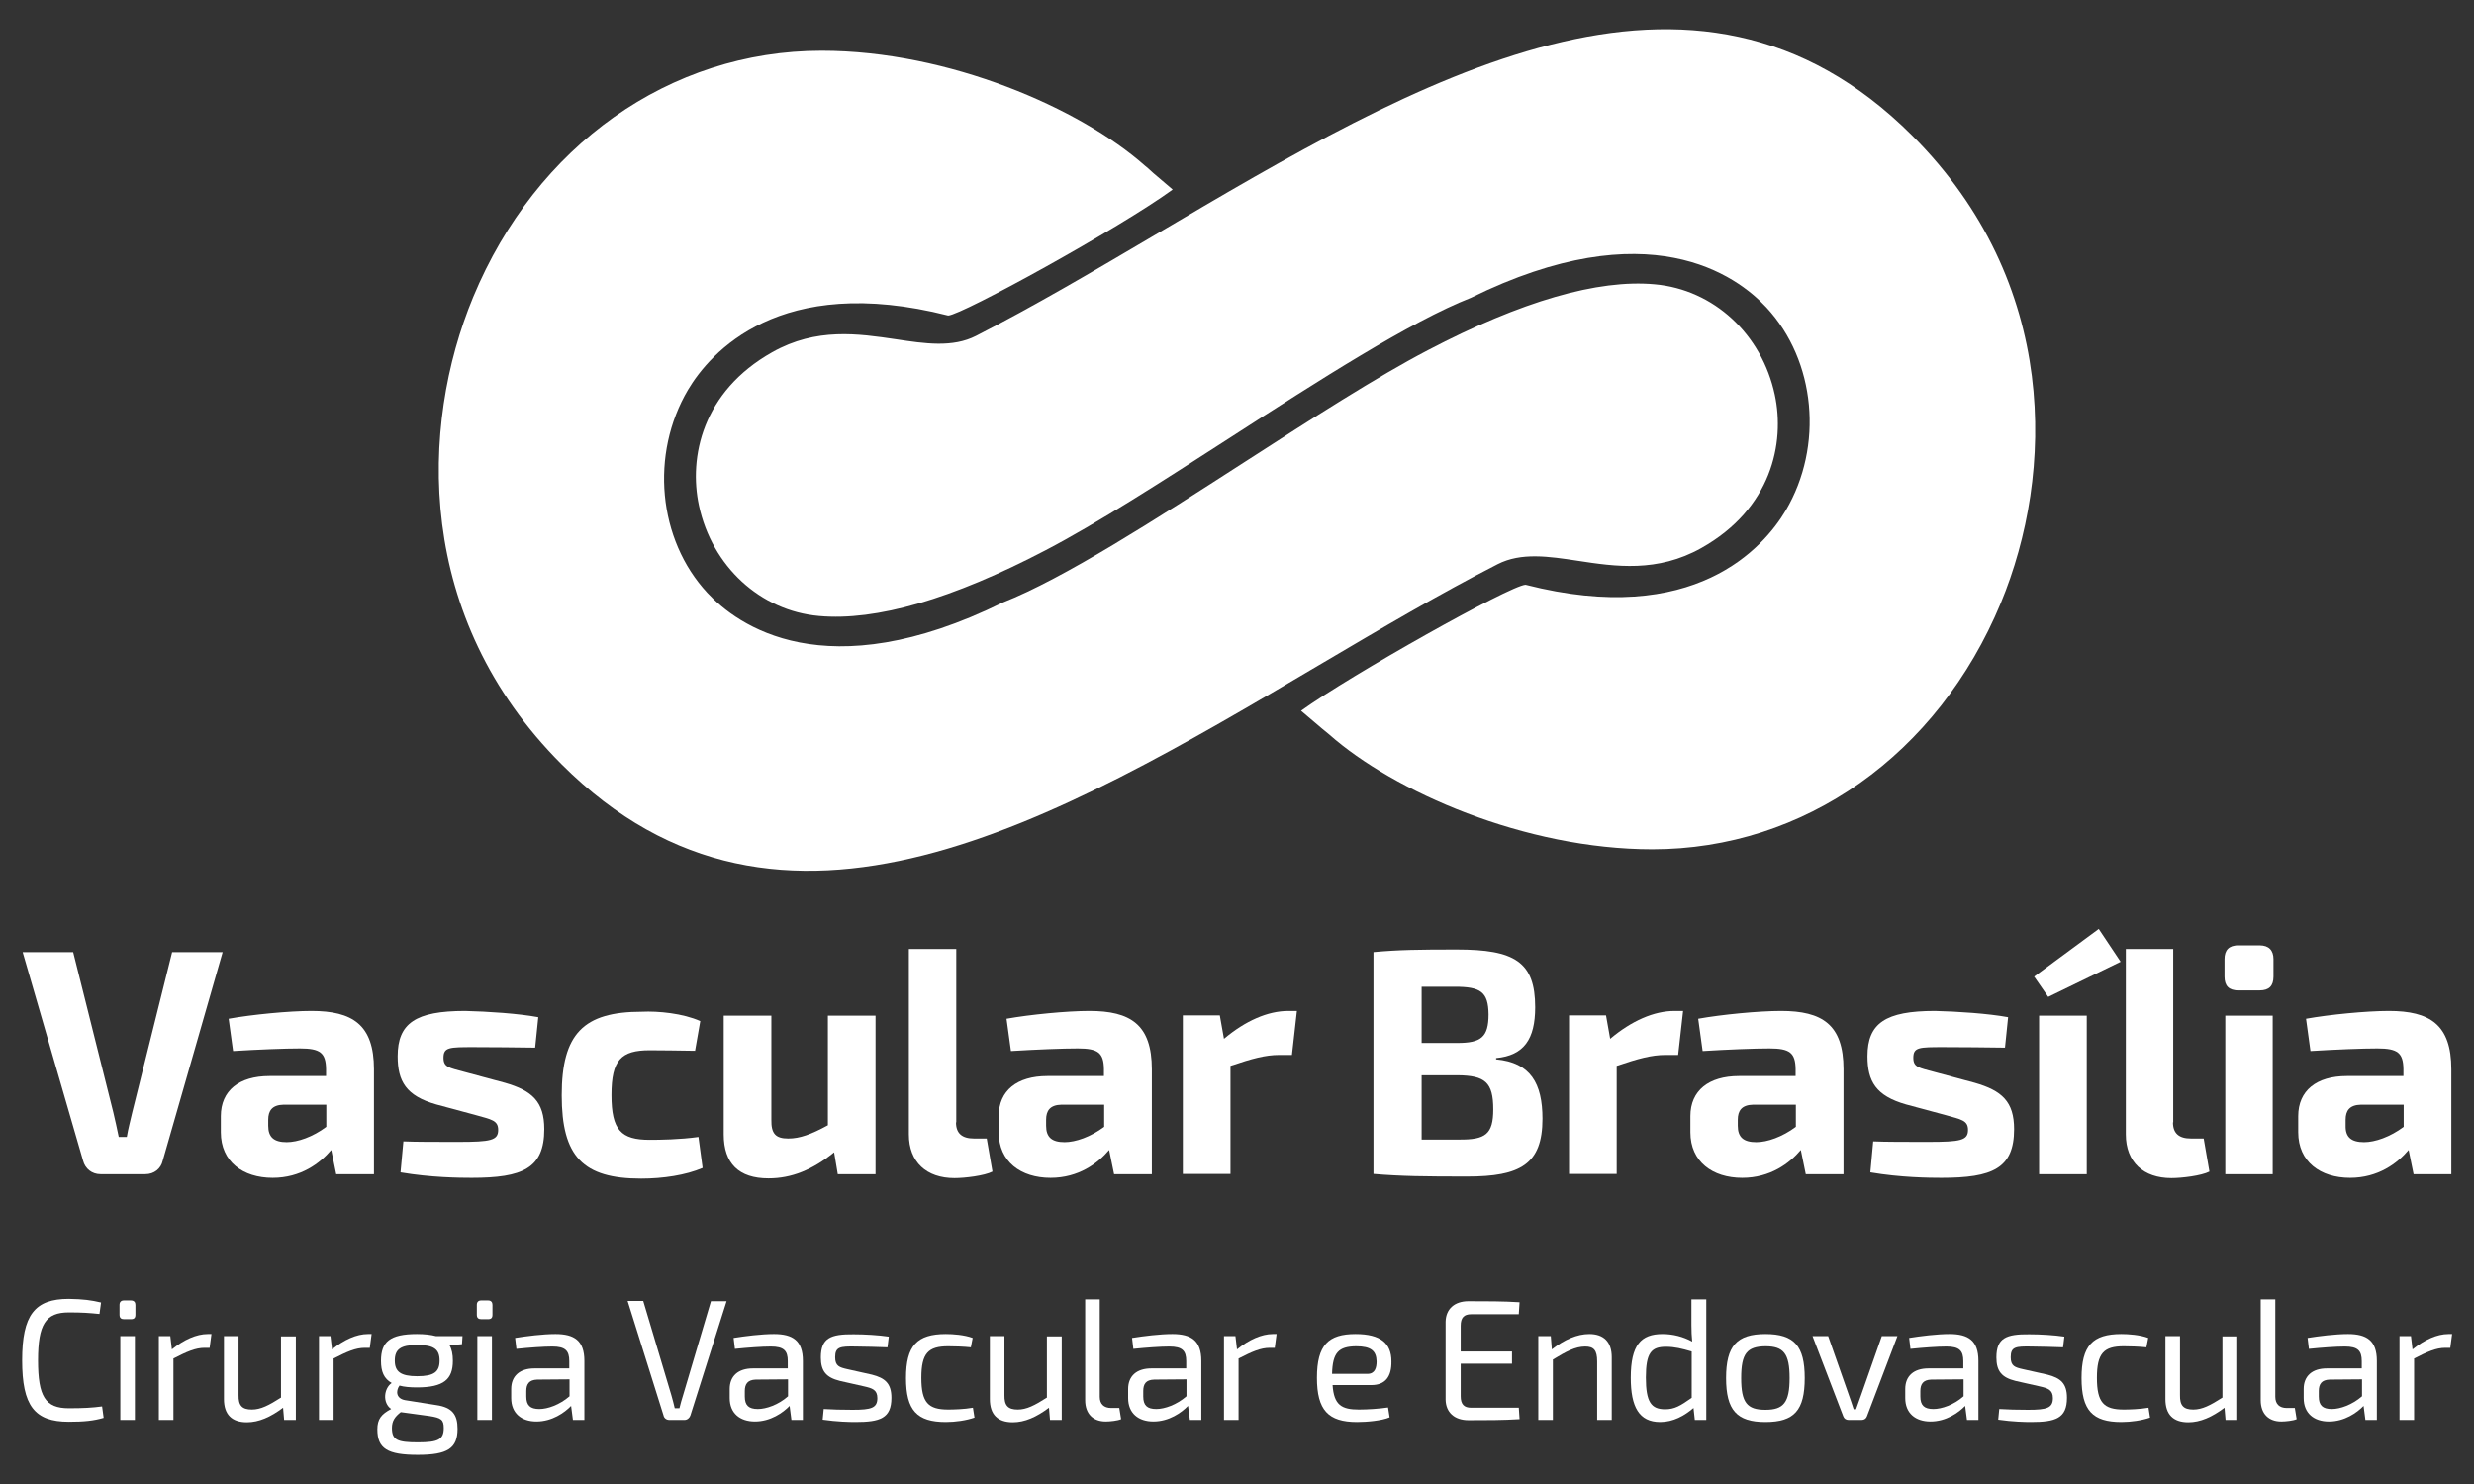 <?xml version="1.0" encoding="utf-8"?>
<!-- Generator: Adobe Illustrator 27.0.0, SVG Export Plug-In . SVG Version: 6.00 Build 0)  -->
<svg version="1.1" id="Camada_1" xmlns="http://www.w3.org/2000/svg" xmlns:xlink="http://www.w3.org/1999/xlink" x="0px" y="0px"
	 viewBox="0 0 95 57" style="enable-background:new 0 0 95 57;" xml:space="preserve">
<rect x="0" y="0" width="95" height="57" fill="#333333" stroke="none"/>
<style type="text/css">
	.st0{fill:#FFFFFF;}
</style>
<g>
	<g>
		<path class="st0" d="M51.04,28.21c2.47,2.19,7.52,4.41,12.41,4.41c5.83,0,10.96-3.63,13.38-9.46c2.06-4.97,2.25-12.3-3.4-17.95
			c-8.4-8.4-18.92-2.19-29.09,3.82c-2.39,1.41-4.65,2.74-6.86,3.87c-0.9,0.46-1.96,0.3-3.08,0.13c-1.43-0.21-3.05-0.46-4.75,0.5
			c-2.68,1.51-3.21,4.03-2.81,5.89c0.5,2.33,2.35,4.04,4.61,4.24c2.19,0.2,5.12-0.65,8.71-2.53c1.97-1.03,4.44-2.62,7.06-4.31
			c3.41-2.2,6.94-4.47,9.26-5.38c6.82-3.36,10.21-0.86,11.35,0.37c1.9,2.05,2.2,5.33,0.74,7.8c-0.84,1.41-3.5,4.51-9.99,2.85
			c-0.6,0.03-6.7,3.46-8.62,4.84c0.23,0.2,0.59,0.5,0.8,0.68L51.04,28.21z"/>
		<path class="st0" d="M68.15,15.16c-0.5-2.33-2.35-4.04-4.61-4.24c-2.18-0.2-5.12,0.65-8.71,2.53c-1.97,1.03-4.44,2.62-7.06,4.31
			c-3.41,2.2-6.94,4.47-9.26,5.38c-6.82,3.36-10.21,0.86-11.35-0.37c-1.9-2.05-2.2-5.33-0.74-7.8c0.84-1.41,3.5-4.5,9.99-2.85
			c0.54-0.03,6.59-3.36,8.62-4.84c-0.21-0.18-0.54-0.46-0.74-0.63C44.13,6.5,44,6.39,43.96,6.36c-2.47-2.19-7.52-4.41-12.41-4.41
			c-5.83,0-10.96,3.63-13.38,9.46c-2.06,4.97-2.25,12.3,3.4,17.95c8.4,8.4,18.92,2.19,29.09-3.82c2.39-1.41,4.64-2.74,6.85-3.87
			c0.9-0.46,1.96-0.3,3.08-0.13c1.43,0.22,3.05,0.46,4.74-0.49C68.02,19.54,68.55,17.02,68.15,15.16z"/>
	</g>
	<g>
		<path class="st0" d="M6.25,44.58c-0.07,0.31-0.33,0.52-0.67,0.52H3.86c-0.33,0-0.59-0.21-0.67-0.52l-2.32-8.01h1.94l1.54,6.15
			c0.07,0.31,0.15,0.64,0.21,0.95h0.31c0.05-0.31,0.14-0.64,0.21-0.95l1.53-6.15h1.94L6.25,44.58z"/>
		<path class="st0" d="M14.36,41.07v4.03h-1.45l-0.19-0.93c-0.43,0.51-1.17,1.07-2.25,1.07c-1.14,0-1.99-0.62-1.99-1.75v-0.62
			c0-0.98,0.7-1.54,1.87-1.54h2.17v-0.27c-0.01-0.62-0.22-0.79-1-0.79c-0.58,0-1.59,0.04-2.57,0.1l-0.17-1.24
			c0.89-0.16,2.32-0.3,3.18-0.3C13.53,38.83,14.36,39.35,14.36,41.07z M11.01,43.87c0.42,0,1-0.2,1.52-0.59v-0.85h-1.64
			c-0.44,0.01-0.59,0.23-0.59,0.58v0.23C10.3,43.68,10.52,43.87,11.01,43.87z"/>
		<path class="st0" d="M20.67,39.07l-0.12,1.17c-0.78-0.01-1.58-0.02-2.35-0.02c-0.95,0-1.17,0-1.17,0.41c0,0.37,0.22,0.38,0.8,0.54
			l1.56,0.42c1.04,0.3,1.51,0.72,1.51,1.78c0,1.51-0.83,1.87-2.79,1.87c-0.46,0-1.56-0.01-2.73-0.21l0.11-1.19
			c0.44,0.02,1.3,0.02,2.11,0.02c1.25,0,1.53-0.06,1.53-0.46c0-0.37-0.26-0.4-0.86-0.57l-1.52-0.41c-1.16-0.33-1.48-0.89-1.48-1.85
			c0-1.27,0.69-1.74,2.59-1.74C18.73,38.85,19.92,38.93,20.67,39.07z"/>
		<path class="st0" d="M26.89,39.22l-0.2,1.14c-0.67-0.01-1.28-0.02-1.74-0.02c-1.1,0-1.47,0.37-1.47,1.72
			c0,1.35,0.37,1.72,1.47,1.72c0.38,0,1.16-0.01,1.87-0.11l0.16,1.19c-0.65,0.28-1.53,0.41-2.36,0.41c-2.24,0-3.05-0.85-3.05-3.2
			c0-2.36,0.83-3.21,3.08-3.21C25.27,38.83,26.22,38.92,26.89,39.22z"/>
		<path class="st0" d="M33.62,39.01v6.09h-1.45l-0.14-0.84c-0.84,0.68-1.64,1-2.52,1c-1.14,0-1.72-0.57-1.72-1.69v-4.56h1.83v4
			c-0.01,0.53,0.16,0.72,0.65,0.72c0.44,0,0.88-0.16,1.52-0.51v-4.21H33.62z"/>
		<path class="st0" d="M36.71,43.11c0,0.42,0.23,0.62,0.69,0.62h0.49L38.11,45c-0.31,0.16-1.06,0.25-1.46,0.25
			c-1.07,0-1.75-0.61-1.75-1.68v-7.12h1.82V43.11z"/>
		<path class="st0" d="M44.23,41.07v4.03h-1.45l-0.19-0.93c-0.43,0.51-1.17,1.07-2.25,1.07c-1.14,0-1.99-0.62-1.99-1.75v-0.62
			c0-0.98,0.7-1.54,1.87-1.54h2.17v-0.27c-0.01-0.62-0.22-0.79-1-0.79c-0.58,0-1.59,0.04-2.57,0.1l-0.17-1.24
			c0.89-0.16,2.32-0.3,3.18-0.3C43.41,38.83,44.23,39.35,44.23,41.07z M40.88,43.87c0.42,0,1-0.2,1.52-0.59v-0.85h-1.64
			c-0.44,0.01-0.59,0.23-0.59,0.58v0.23C40.17,43.68,40.39,43.87,40.88,43.87z"/>
		<path class="st0" d="M49.8,38.83l-0.19,1.69h-0.49c-0.53,0-1.04,0.14-1.87,0.42v4.15h-1.83v-6.09h1.42l0.16,0.9
			c0.82-0.69,1.68-1.07,2.47-1.07H49.8z"/>
		<path class="st0" d="M59.23,42.97c0,1.75-0.85,2.22-2.89,2.22c-1.63,0-2.52-0.01-3.6-0.1v-8.52c0.96-0.09,1.77-0.1,3.2-0.1
			c2.22,0,3.01,0.47,3.01,2.22c0,1.22-0.43,1.85-1.5,1.95v0.05C58.77,40.81,59.23,41.61,59.23,42.97z M55.86,37.9h-1.27v2.16h1.37
			c0.91,0,1.2-0.22,1.2-1.1C57.15,38.09,56.85,37.9,55.86,37.9z M57.34,42.61c0-1.04-0.31-1.3-1.37-1.31h-1.38v2.47h1.43
			C57.04,43.78,57.34,43.57,57.34,42.61z"/>
		<path class="st0" d="M64.63,38.83l-0.19,1.69h-0.49c-0.53,0-1.04,0.14-1.87,0.42v4.15h-1.83v-6.09h1.42l0.16,0.9
			c0.82-0.69,1.68-1.07,2.47-1.07H64.63z"/>
		<path class="st0" d="M70.79,41.07v4.03h-1.45l-0.19-0.93c-0.43,0.51-1.17,1.07-2.25,1.07c-1.14,0-1.99-0.62-1.99-1.75v-0.62
			c0-0.98,0.7-1.54,1.87-1.54h2.17v-0.27c-0.01-0.62-0.22-0.79-1-0.79c-0.58,0-1.59,0.04-2.57,0.1l-0.17-1.24
			c0.89-0.16,2.32-0.3,3.18-0.3C69.97,38.83,70.79,39.35,70.79,41.07z M67.44,43.87c0.42,0,1-0.2,1.52-0.59v-0.85h-1.64
			c-0.44,0.01-0.59,0.23-0.59,0.58v0.23C66.73,43.68,66.95,43.87,67.44,43.87z"/>
		<path class="st0" d="M77.11,39.07l-0.12,1.17c-0.78-0.01-1.58-0.02-2.35-0.02c-0.95,0-1.17,0-1.17,0.41c0,0.37,0.22,0.38,0.8,0.54
			l1.56,0.42c1.04,0.3,1.51,0.72,1.51,1.78c0,1.51-0.83,1.87-2.79,1.87c-0.46,0-1.56-0.01-2.73-0.21l0.11-1.19
			c0.44,0.02,1.3,0.02,2.11,0.02c1.25,0,1.53-0.06,1.53-0.46c0-0.37-0.26-0.4-0.86-0.57l-1.52-0.41c-1.16-0.33-1.48-0.89-1.48-1.85
			c0-1.27,0.69-1.74,2.59-1.74C75.17,38.85,76.35,38.93,77.11,39.07z"/>
		<path class="st0" d="M81.43,36.94l-2.78,1.35l-0.54-0.78l2.48-1.83L81.43,36.94z M80.13,45.1H78.3v-6.09h1.83V45.1z"/>
		<path class="st0" d="M83.44,43.11c0,0.42,0.23,0.62,0.69,0.62h0.49L84.84,45c-0.31,0.16-1.06,0.25-1.46,0.25
			c-1.07,0-1.75-0.61-1.75-1.68v-7.12h1.82V43.11z"/>
		<path class="st0" d="M87.3,36.84v0.67c0,0.36-0.17,0.53-0.53,0.53h-0.82c-0.36,0-0.53-0.17-0.53-0.53v-0.67
			c0-0.35,0.17-0.53,0.53-0.53h0.82C87.12,36.31,87.3,36.5,87.3,36.84z M87.27,45.1h-1.82v-6.09h1.82V45.1z"/>
		<path class="st0" d="M94.13,41.07v4.03h-1.45l-0.19-0.93c-0.43,0.51-1.17,1.07-2.25,1.07c-1.14,0-1.99-0.62-1.99-1.75v-0.62
			c0-0.98,0.7-1.54,1.87-1.54h2.17v-0.27c-0.01-0.62-0.22-0.79-1-0.79c-0.58,0-1.59,0.04-2.57,0.1l-0.17-1.24
			c0.89-0.16,2.32-0.3,3.18-0.3C93.3,38.83,94.13,39.35,94.13,41.07z M90.78,43.87c0.42,0,1-0.2,1.52-0.59v-0.85h-1.64
			c-0.44,0.01-0.59,0.23-0.59,0.58v0.23C90.06,43.68,90.29,43.87,90.78,43.87z"/>
	</g>
	<g>
		<path class="st0" d="M3.88,50.03l-0.06,0.44c-0.4-0.04-0.65-0.06-1.18-0.06c-0.89,0-1.18,0.46-1.18,1.84
			c0,1.39,0.28,1.84,1.18,1.84c0.56,0,0.91-0.02,1.28-0.07l0.06,0.44c-0.38,0.11-0.74,0.15-1.34,0.15c-1.32,0-1.79-0.62-1.79-2.36
			c0-1.74,0.48-2.36,1.79-2.36C3.21,49.9,3.5,49.94,3.88,50.03z"/>
		<path class="st0" d="M5.2,50.12v0.38c0,0.12-0.05,0.17-0.17,0.17H4.76c-0.11,0-0.17-0.05-0.17-0.17v-0.38
			c0-0.11,0.06-0.17,0.17-0.17h0.26C5.15,49.95,5.2,50.02,5.2,50.12z M5.17,54.54H4.62v-3.22h0.56V54.54z"/>
		<path class="st0" d="M8.12,51.24l-0.07,0.53H7.86c-0.36,0-0.69,0.15-1.2,0.41v2.36H6.1v-3.22h0.44l0.06,0.51
			c0.46-0.37,0.94-0.59,1.38-0.59H8.12z"/>
		<path class="st0" d="M11.36,51.32v3.22h-0.45l-0.04-0.47c-0.48,0.36-0.93,0.56-1.39,0.56c-0.58,0-0.88-0.3-0.88-0.89v-2.42h0.56
			v2.26c-0.01,0.41,0.14,0.56,0.51,0.56c0.34,0,0.65-0.16,1.12-0.46v-2.35H11.36z"/>
		<path class="st0" d="M14.27,51.24l-0.07,0.53h-0.19c-0.36,0-0.69,0.15-1.2,0.41v2.36h-0.56v-3.22h0.44l0.06,0.51
			c0.46-0.37,0.94-0.59,1.38-0.59H14.27z"/>
		<path class="st0" d="M17.74,51.63l-0.48,0.04c0.09,0.15,0.13,0.35,0.13,0.6c0,0.71-0.35,1.02-1.38,1.02
			c-0.26,0-0.49-0.02-0.67-0.07c-0.15,0.21-0.13,0.5,0.22,0.56l1.2,0.19c0.61,0.09,0.81,0.37,0.81,0.91c0,0.75-0.38,1-1.53,1
			c-1.16,0-1.55-0.24-1.55-0.98c0-0.39,0.15-0.58,0.53-0.78c-0.34-0.24-0.28-0.79,0.02-1c-0.3-0.17-0.41-0.44-0.41-0.85
			c0-0.73,0.34-1.03,1.38-1.03c0.3,0,0.54,0.03,0.73,0.08h1.02L17.74,51.63z M16.49,54.39l-1.1-0.15c-0.23,0.18-0.34,0.34-0.34,0.61
			c0,0.46,0.21,0.55,1,0.55c0.78,0,0.99-0.11,0.99-0.55C17.04,54.53,16.94,54.46,16.49,54.39z M16.88,52.26
			c0-0.43-0.21-0.6-0.86-0.6c-0.64,0-0.86,0.17-0.86,0.6c0,0.42,0.22,0.6,0.86,0.6C16.67,52.86,16.88,52.69,16.88,52.26z"/>
		<path class="st0" d="M18.91,50.12v0.38c0,0.12-0.05,0.17-0.17,0.17h-0.26c-0.11,0-0.17-0.05-0.17-0.17v-0.38
			c0-0.11,0.06-0.17,0.17-0.17h0.26C18.86,49.95,18.91,50.02,18.91,50.12z M18.89,54.54h-0.56v-3.22h0.56V54.54z"/>
		<path class="st0" d="M22.44,52.27v2.27H22L21.93,54c-0.25,0.26-0.73,0.6-1.33,0.6c-0.58,0-0.97-0.32-0.97-0.9v-0.35
			c0-0.5,0.33-0.79,0.89-0.79h1.34v-0.28c0-0.4-0.15-0.56-0.65-0.56c-0.34,0-0.89,0.04-1.38,0.09l-0.05-0.42
			c0.44-0.07,1.07-0.15,1.55-0.15C22.05,51.24,22.44,51.49,22.44,52.27z M21.87,53.63v-0.65l-1.24,0.01
			c-0.31,0.01-0.42,0.17-0.42,0.44v0.21c0,0.34,0.15,0.48,0.5,0.48C21.03,54.12,21.49,53.96,21.87,53.63z"/>
		<path class="st0" d="M26.51,54.37c-0.03,0.09-0.12,0.17-0.22,0.17H25.7c-0.11,0-0.2-0.07-0.22-0.17l-1.38-4.4h0.6l1.08,3.62
			c0.05,0.17,0.09,0.33,0.13,0.5h0.18c0.04-0.17,0.09-0.34,0.14-0.5l1.07-3.61h0.6L26.51,54.37z"/>
		<path class="st0" d="M30.83,52.27v2.27h-0.44L30.32,54c-0.25,0.26-0.73,0.6-1.33,0.6c-0.58,0-0.97-0.32-0.97-0.9v-0.35
			c0-0.5,0.33-0.79,0.89-0.79h1.34v-0.28c0-0.4-0.15-0.56-0.65-0.56c-0.34,0-0.89,0.04-1.38,0.09l-0.05-0.42
			c0.44-0.07,1.07-0.15,1.55-0.15C30.44,51.24,30.83,51.49,30.83,52.27z M30.26,53.63v-0.65l-1.24,0.01
			c-0.31,0.01-0.42,0.17-0.42,0.44v0.21c0,0.34,0.15,0.48,0.5,0.48C29.42,54.12,29.89,53.96,30.26,53.63z"/>
		<path class="st0" d="M34.13,51.34l-0.05,0.41c-0.4-0.01-0.82-0.03-1.22-0.03c-0.6-0.01-0.79,0.01-0.79,0.41
			c0,0.34,0.16,0.39,0.47,0.46l0.94,0.21c0.51,0.13,0.75,0.34,0.75,0.89c0,0.79-0.44,0.93-1.38,0.93c-0.23,0-0.71-0.01-1.26-0.09
			l0.04-0.41c0.32,0.02,0.69,0.03,1.11,0.03c0.72,0,0.95-0.07,0.95-0.45c0-0.32-0.2-0.38-0.51-0.45l-0.93-0.21
			c-0.52-0.13-0.73-0.37-0.73-0.9c0-0.75,0.38-0.9,1.26-0.89C33.2,51.25,33.73,51.28,34.13,51.34z"/>
		<path class="st0" d="M37.35,51.39l-0.07,0.36c-0.29-0.03-0.65-0.04-0.87-0.04c-0.77,0-1.03,0.27-1.03,1.21
			c0,0.95,0.26,1.22,1.03,1.22c0.19,0,0.61-0.01,0.95-0.07l0.06,0.38c-0.32,0.11-0.73,0.17-1.1,0.17c-1.11,0-1.53-0.45-1.53-1.69
			c0-1.24,0.42-1.69,1.53-1.69C36.59,51.24,37.03,51.27,37.35,51.39z"/>
		<path class="st0" d="M40.77,51.32v3.22h-0.45l-0.04-0.47c-0.48,0.36-0.93,0.56-1.39,0.56c-0.58,0-0.88-0.3-0.88-0.89v-2.42h0.56
			v2.26c-0.01,0.41,0.14,0.56,0.51,0.56c0.34,0,0.65-0.16,1.12-0.46v-2.35H40.77z"/>
		<path class="st0" d="M42.23,53.65c0,0.28,0.16,0.43,0.44,0.43h0.31l0.07,0.43c-0.13,0.06-0.43,0.09-0.59,0.09
			c-0.48,0-0.79-0.29-0.79-0.82v-3.87h0.56L42.23,53.65z"/>
		<path class="st0" d="M46.13,52.27v2.27h-0.44L45.62,54c-0.25,0.26-0.73,0.6-1.33,0.6c-0.58,0-0.97-0.32-0.97-0.9v-0.35
			c0-0.5,0.33-0.79,0.89-0.79h1.34v-0.28c0-0.4-0.15-0.56-0.65-0.56c-0.34,0-0.89,0.04-1.38,0.09l-0.05-0.42
			c0.44-0.07,1.07-0.15,1.55-0.15C45.74,51.24,46.13,51.49,46.13,52.27z M45.56,53.63v-0.65l-1.24,0.01C44,53,43.9,53.16,43.9,53.43
			v0.21c0,0.34,0.15,0.48,0.5,0.48C44.72,54.12,45.18,53.96,45.56,53.63z"/>
		<path class="st0" d="M49.02,51.24l-0.07,0.53h-0.19c-0.36,0-0.69,0.15-1.2,0.41v2.36H47v-3.22h0.44l0.06,0.51
			c0.46-0.37,0.94-0.59,1.38-0.59H49.02z"/>
		<path class="st0" d="M53.3,54.06l0.06,0.38c-0.3,0.13-0.88,0.18-1.25,0.18c-1.11,0-1.54-0.46-1.54-1.7c0-1.26,0.44-1.68,1.48-1.68
			c0.97,0,1.38,0.36,1.38,1.05c0.01,0.58-0.23,0.91-0.77,0.91h-1.49c0.05,0.77,0.35,0.94,1.01,0.94
			C52.52,54.14,52.97,54.11,53.3,54.06z M51.15,52.77h1.36c0.29,0,0.35-0.24,0.35-0.48c-0.01-0.41-0.22-0.58-0.79-0.58
			C51.4,51.72,51.17,51.95,51.15,52.77z"/>
		<path class="st0" d="M58.32,54.06l0.03,0.45c-0.61,0.04-1.3,0.04-1.96,0.04c-0.54,0-0.87-0.3-0.88-0.79v-2.99
			c0.01-0.49,0.34-0.79,0.88-0.79c0.65,0,1.35,0,1.96,0.04l-0.03,0.46h-1.83c-0.27,0-0.4,0.13-0.4,0.44v0.99h1.97v0.47h-1.97v1.25
			c0,0.31,0.13,0.44,0.4,0.44H58.32z"/>
		<path class="st0" d="M61.89,52.13v2.41h-0.56v-2.25c0-0.43-0.13-0.57-0.46-0.57c-0.38,0-0.73,0.19-1.24,0.5v2.32h-0.56v-3.22h0.48
			l0.04,0.51c0.49-0.38,0.97-0.59,1.44-0.59C61.58,51.24,61.89,51.54,61.89,52.13z"/>
		<path class="st0" d="M65.52,49.91v4.63h-0.44l-0.05-0.46c-0.35,0.3-0.78,0.54-1.28,0.54c-0.81,0-1.13-0.58-1.13-1.7
			c0-1.26,0.39-1.68,1.22-1.68c0.4,0,0.79,0.1,1.14,0.29c-0.02-0.2-0.03-0.4-0.03-0.63v-0.99H65.52z M63.94,54.13
			c0.36,0,0.58-0.13,1.02-0.44v-1.78c-0.38-0.11-0.65-0.18-0.99-0.18c-0.56,0-0.77,0.23-0.77,1.18S63.41,54.13,63.94,54.13z"/>
		<path class="st0" d="M69.3,52.93c0,1.24-0.4,1.69-1.51,1.69c-1.1,0-1.51-0.46-1.51-1.69c0-1.23,0.41-1.69,1.51-1.69
			C68.9,51.24,69.3,51.7,69.3,52.93z M66.86,52.93c0,0.94,0.22,1.22,0.93,1.22c0.7,0,0.93-0.28,0.93-1.22
			c0-0.94-0.23-1.22-0.93-1.22C67.08,51.72,66.86,51.99,66.86,52.93z"/>
		<path class="st0" d="M71.69,54.4c-0.03,0.09-0.11,0.14-0.2,0.14h-0.51c-0.09,0-0.17-0.05-0.2-0.14l-1.18-3.08h0.6l0.79,2.25
			c0.07,0.19,0.13,0.38,0.19,0.56h0.09l0.2-0.56l0.79-2.25h0.6L71.69,54.4z"/>
		<path class="st0" d="M75.97,52.27v2.27h-0.44L75.46,54c-0.25,0.26-0.73,0.6-1.33,0.6c-0.58,0-0.97-0.32-0.97-0.9v-0.35
			c0-0.5,0.33-0.79,0.89-0.79h1.34v-0.28c0-0.4-0.15-0.56-0.65-0.56c-0.34,0-0.89,0.04-1.38,0.09l-0.05-0.42
			c0.44-0.07,1.07-0.15,1.55-0.15C75.58,51.24,75.97,51.49,75.97,52.27z M75.4,53.63v-0.65l-1.24,0.01
			c-0.31,0.01-0.42,0.17-0.42,0.44v0.21c0,0.34,0.15,0.48,0.5,0.48C74.56,54.12,75.03,53.96,75.4,53.63z"/>
		<path class="st0" d="M79.27,51.34l-0.05,0.41c-0.4-0.01-0.82-0.03-1.22-0.03c-0.6-0.01-0.79,0.01-0.79,0.41
			c0,0.34,0.16,0.39,0.47,0.46l0.94,0.21c0.51,0.13,0.75,0.34,0.75,0.89c0,0.79-0.44,0.93-1.38,0.93c-0.23,0-0.71-0.01-1.26-0.09
			l0.04-0.41c0.32,0.02,0.69,0.03,1.11,0.03c0.72,0,0.95-0.07,0.95-0.45c0-0.32-0.2-0.38-0.51-0.45l-0.93-0.21
			c-0.52-0.13-0.73-0.37-0.73-0.9c0-0.75,0.38-0.9,1.26-0.89C78.34,51.25,78.88,51.28,79.27,51.34z"/>
		<path class="st0" d="M82.49,51.39l-0.07,0.36c-0.29-0.03-0.65-0.04-0.87-0.04c-0.77,0-1.03,0.27-1.03,1.21
			c0,0.95,0.26,1.22,1.03,1.22c0.19,0,0.61-0.01,0.95-0.07l0.06,0.38c-0.32,0.11-0.73,0.17-1.1,0.17c-1.11,0-1.53-0.45-1.53-1.69
			c0-1.24,0.42-1.69,1.53-1.69C81.73,51.24,82.17,51.27,82.49,51.39z"/>
		<path class="st0" d="M85.91,51.32v3.22h-0.45l-0.04-0.47c-0.48,0.36-0.93,0.56-1.39,0.56c-0.58,0-0.88-0.3-0.88-0.89v-2.42h0.56
			v2.26c-0.01,0.41,0.14,0.56,0.51,0.56c0.34,0,0.65-0.16,1.12-0.46v-2.35H85.91z"/>
		<path class="st0" d="M87.37,53.65c0,0.28,0.16,0.43,0.44,0.43h0.31l0.07,0.43c-0.13,0.06-0.43,0.09-0.59,0.09
			c-0.48,0-0.79-0.29-0.79-0.82v-3.87h0.56L87.37,53.65z"/>
		<path class="st0" d="M91.27,52.27v2.27h-0.44L90.76,54c-0.25,0.26-0.73,0.6-1.33,0.6c-0.58,0-0.97-0.32-0.97-0.9v-0.35
			c0-0.5,0.33-0.79,0.89-0.79h1.34v-0.28c0-0.4-0.15-0.56-0.65-0.56c-0.34,0-0.89,0.04-1.38,0.09l-0.05-0.42
			c0.44-0.07,1.07-0.15,1.55-0.15C90.88,51.24,91.27,51.49,91.27,52.27z M90.7,53.63v-0.65l-1.24,0.01
			c-0.31,0.01-0.42,0.17-0.42,0.44v0.21c0,0.34,0.15,0.48,0.5,0.48C89.86,54.12,90.32,53.96,90.7,53.63z"/>
		<path class="st0" d="M94.16,51.24l-0.07,0.53h-0.19c-0.36,0-0.69,0.15-1.2,0.41v2.36h-0.56v-3.22h0.44l0.06,0.51
			c0.46-0.37,0.94-0.59,1.38-0.59H94.16z"/>
	</g>
</g>
</svg>
